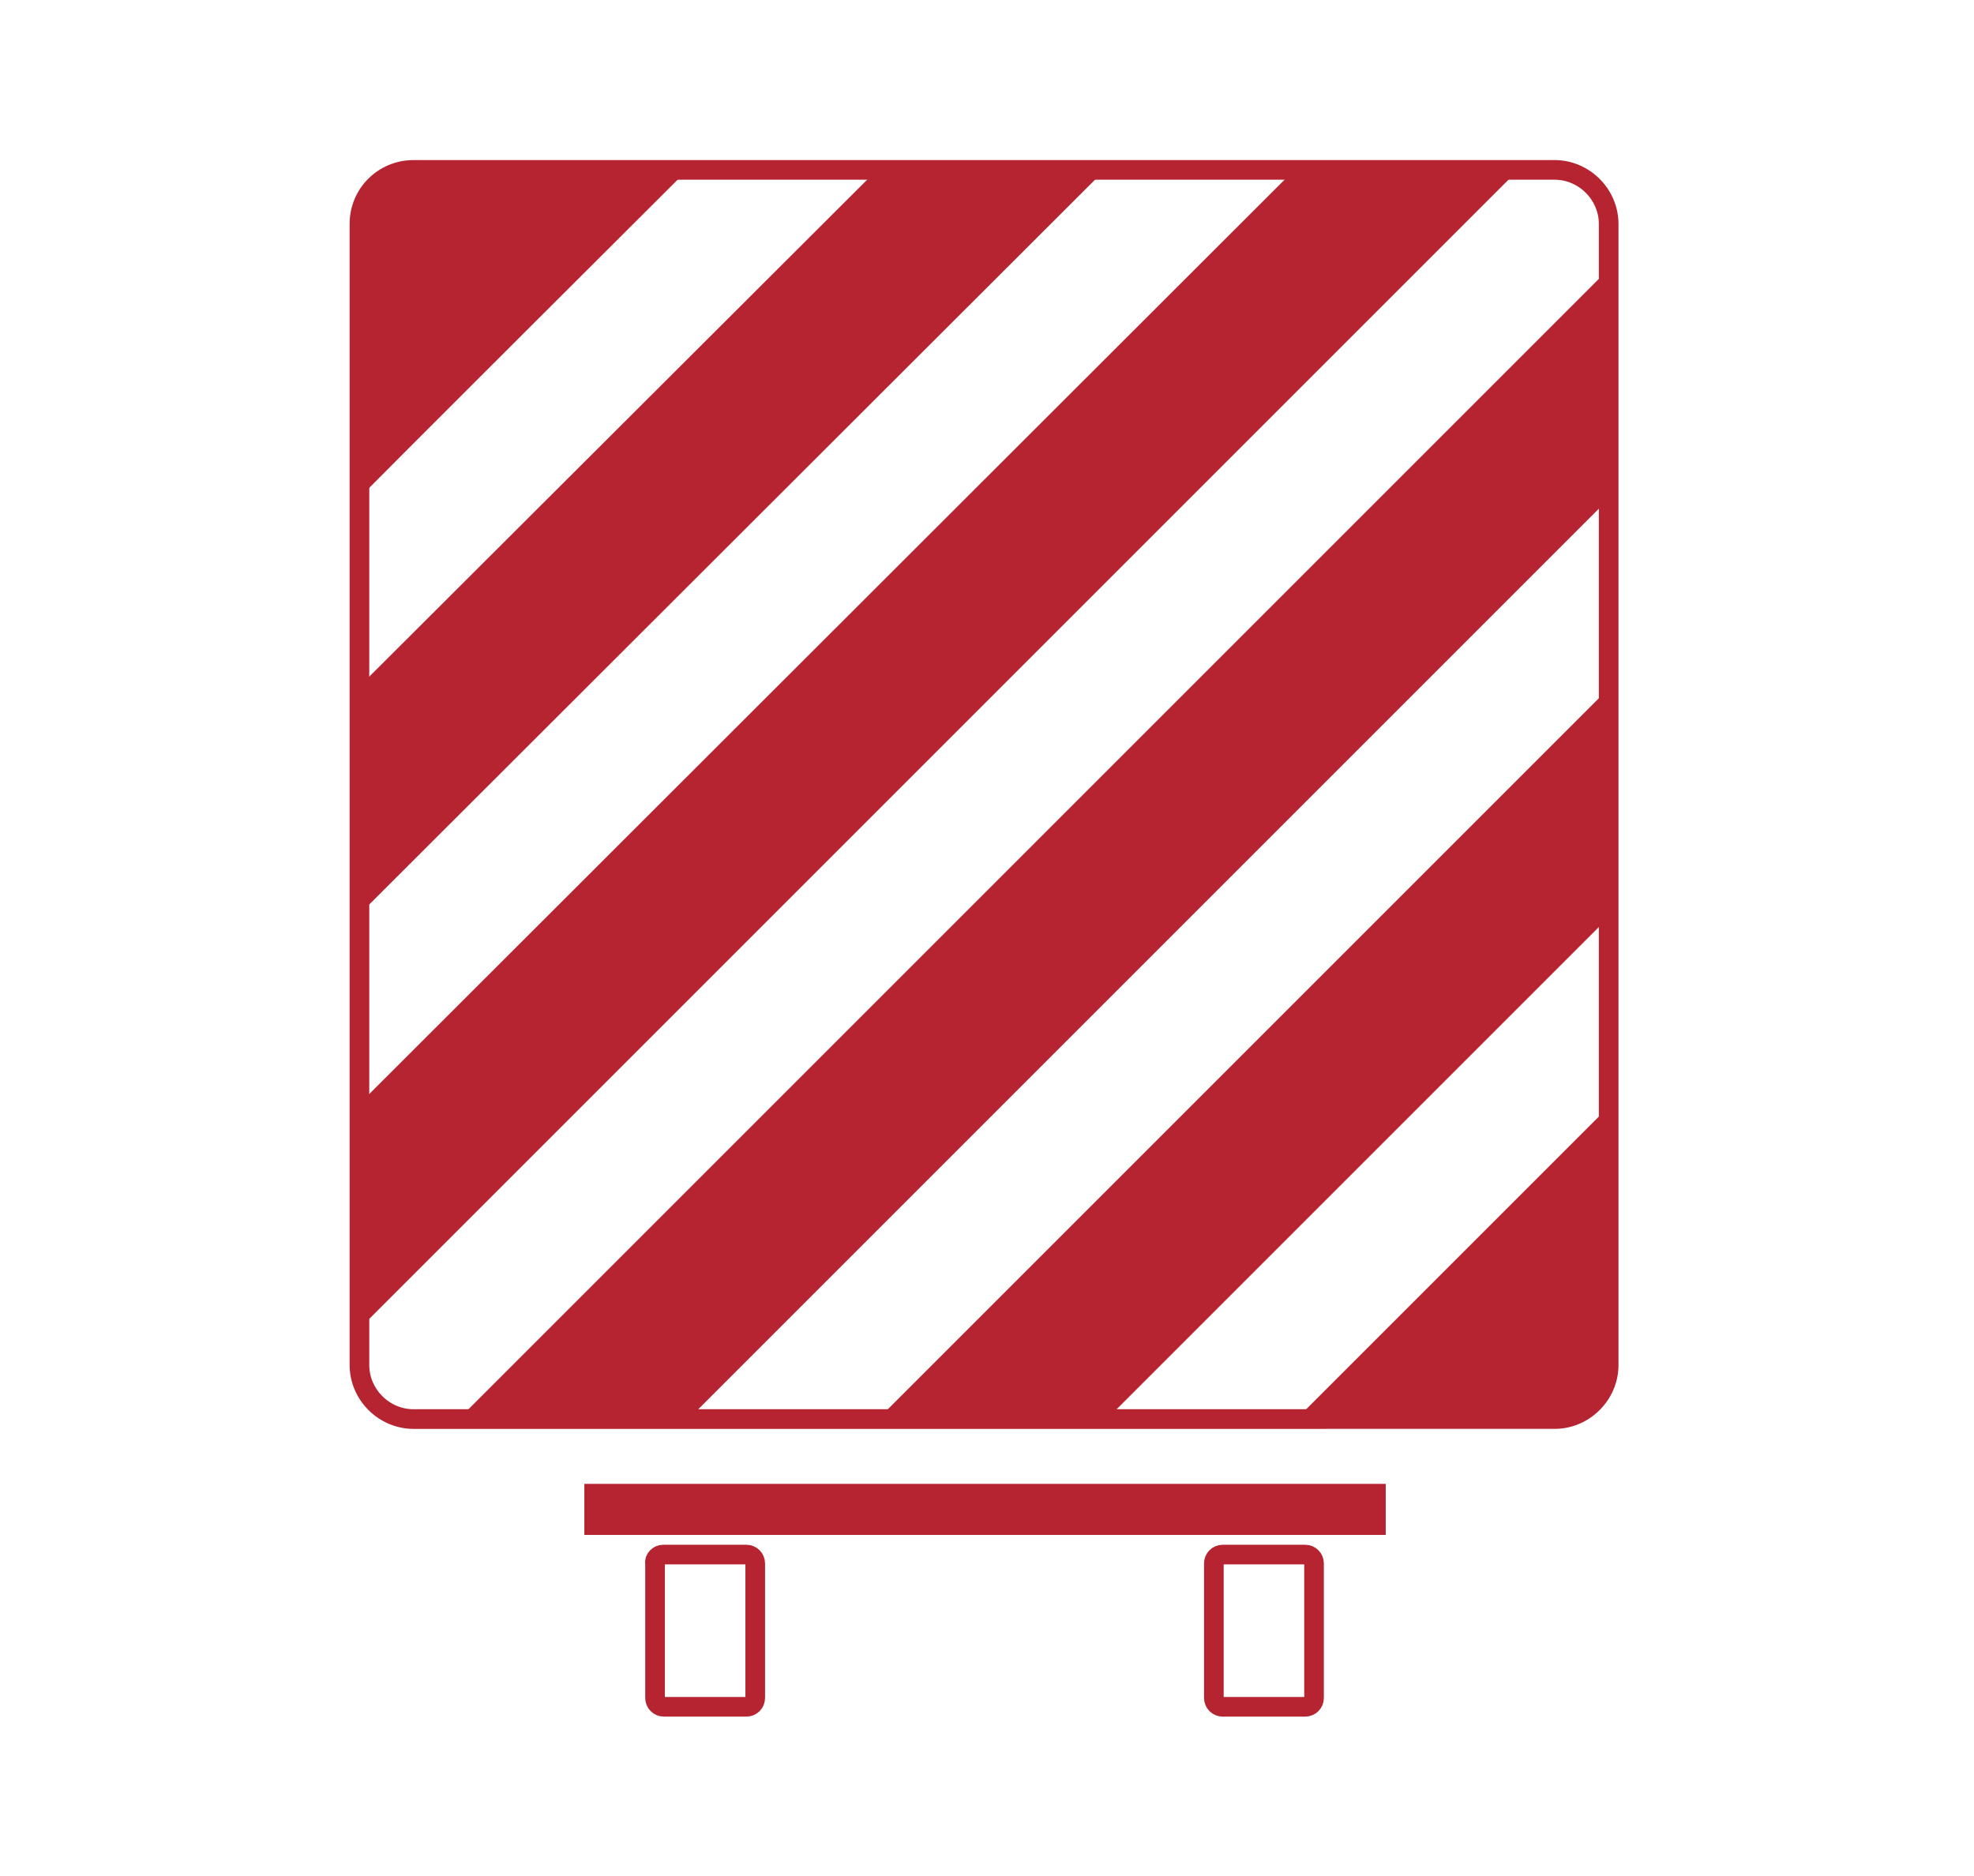 <?xml version="1.0" encoding="utf-8"?>
<!-- Generator: Adobe Illustrator 27.2.0, SVG Export Plug-In . SVG Version: 6.00 Build 0)  -->
<svg version="1.1" id="_Слой_1" xmlns="http://www.w3.org/2000/svg" xmlns:xlink="http://www.w3.org/1999/xlink" x="0px"
	 y="0px" width="201px" height="191px" viewBox="0 0 201 191" style="enable-background:new 0 0 201 191;" xml:space="preserve">
<style type="text/css">
	.st0{fill:#B52430;}
	.st1{fill:none;stroke:#B52430;stroke-width:2;stroke-miterlimit:10;}
	.st2{display:none;}
	.st3{display:inline;fill:#616C73;}
	.st4{display:inline;}
	.st5{fill:none;stroke:#616C73;stroke-width:2;stroke-miterlimit:10;}
	.st6{fill:#616C73;}
	.st7{display:inline;fill:none;stroke:#616C73;stroke-width:2;stroke-miterlimit:10;}
</style>
<g>
	<g>
		<polygon class="st0" points="36.6,69.9 36.6,93.1 112.5,17.3 89.3,17.3 		"/>
		<polygon class="st0" points="154.6,17.3 131.8,17.3 36.6,112.4 36.6,135.3 		"/>
		<polygon class="st0" points="163.9,50.7 163.9,27.3 46.7,144.5 70.1,144.5 		"/>
		<path class="st0" d="M70,17.3H42.6c-3.3,0-6,2.7-6,6v27.4C36.6,50.6,70,17.3,70,17.3z"/>
		<path class="st0" d="M132,144.5h25.9c3.3,0,6-2.7,6-6v-25.9L132,144.5z"/>
		<polygon class="st0" points="163.9,93.3 163.9,70 89.4,144.5 112.7,144.5 		"/>
	</g>
	<path class="st1" d="M42.1,17.3h116.2c3,0,5.5,2.5,5.5,5.5V139c0,3-2.5,5.5-5.5,5.5H42.1c-3,0-5.5-2.5-5.5-5.5V22.8
		C36.6,19.7,39.1,17.3,42.1,17.3z"/>
	<rect x="59.5" y="151.1" class="st0" width="81.6" height="5.2"/>
	<g>
		<path class="st1" d="M67.5,158.3H76c0.5,0,0.9,0.4,0.9,0.9v13.7c0,0.5-0.4,0.9-0.9,0.9h-8.4c-0.5,0-0.9-0.4-0.9-0.9v-13.7
			C66.6,158.7,67.1,158.3,67.5,158.3z"/>
		<path class="st1" d="M124.5,158.3h8.4c0.5,0,0.9,0.4,0.9,0.9v13.7c0,0.5-0.4,0.9-0.9,0.9h-8.4c-0.5,0-0.9-0.4-0.9-0.9v-13.7
			C123.6,158.7,124,158.3,124.5,158.3z"/>
	</g>
</g>
<g class="st2">
	<rect x="59.5" y="150.9" class="st3" width="81.6" height="5.2"/>
	<g class="st4">
		<path class="st5" d="M67.6,158.1H76c0.5,0,0.9,0.4,0.9,0.9v13.7c0,0.5-0.4,0.9-0.9,0.9h-8.4c-0.5,0-0.9-0.4-0.9-0.9V159
			C66.7,158.5,67.1,158.1,67.6,158.1z"/>
		<path class="st5" d="M124.5,158.1h8.4c0.5,0,0.9,0.4,0.9,0.9v13.7c0,0.5-0.4,0.9-0.9,0.9h-8.4c-0.5,0-0.9-0.4-0.9-0.9V159
			C123.6,158.5,124,158.1,124.5,158.1z"/>
	</g>
	<g class="st4">
		<polygon class="st6" points="36.6,70 36.6,93.3 112.5,17.4 89.3,17.4 		"/>
		<polygon class="st6" points="154.6,17.4 131.8,17.4 36.6,112.6 36.6,135.4 		"/>
		<polygon class="st6" points="163.9,50.9 163.9,27.5 46.7,144.6 70.1,144.6 		"/>
		<path class="st6" d="M70,17.4H42.6c-3.3,0-6,2.7-6,6v27.4C36.6,50.7,70,17.4,70,17.4z"/>
		<path class="st6" d="M132,144.6h25.9c3.3,0,6-2.7,6-6v-25.9L132,144.6z"/>
		<polygon class="st6" points="163.9,93.4 163.9,70.2 89.4,144.6 112.7,144.6 		"/>
	</g>
	<path class="st7" d="M42.1,17.4h116.2c3,0,5.5,2.5,5.5,5.5v116.2c0,3-2.5,5.5-5.5,5.5H42.1c-3,0-5.5-2.5-5.5-5.5V22.9
		C36.6,19.9,39.1,17.4,42.1,17.4z"/>
</g>
</svg>
